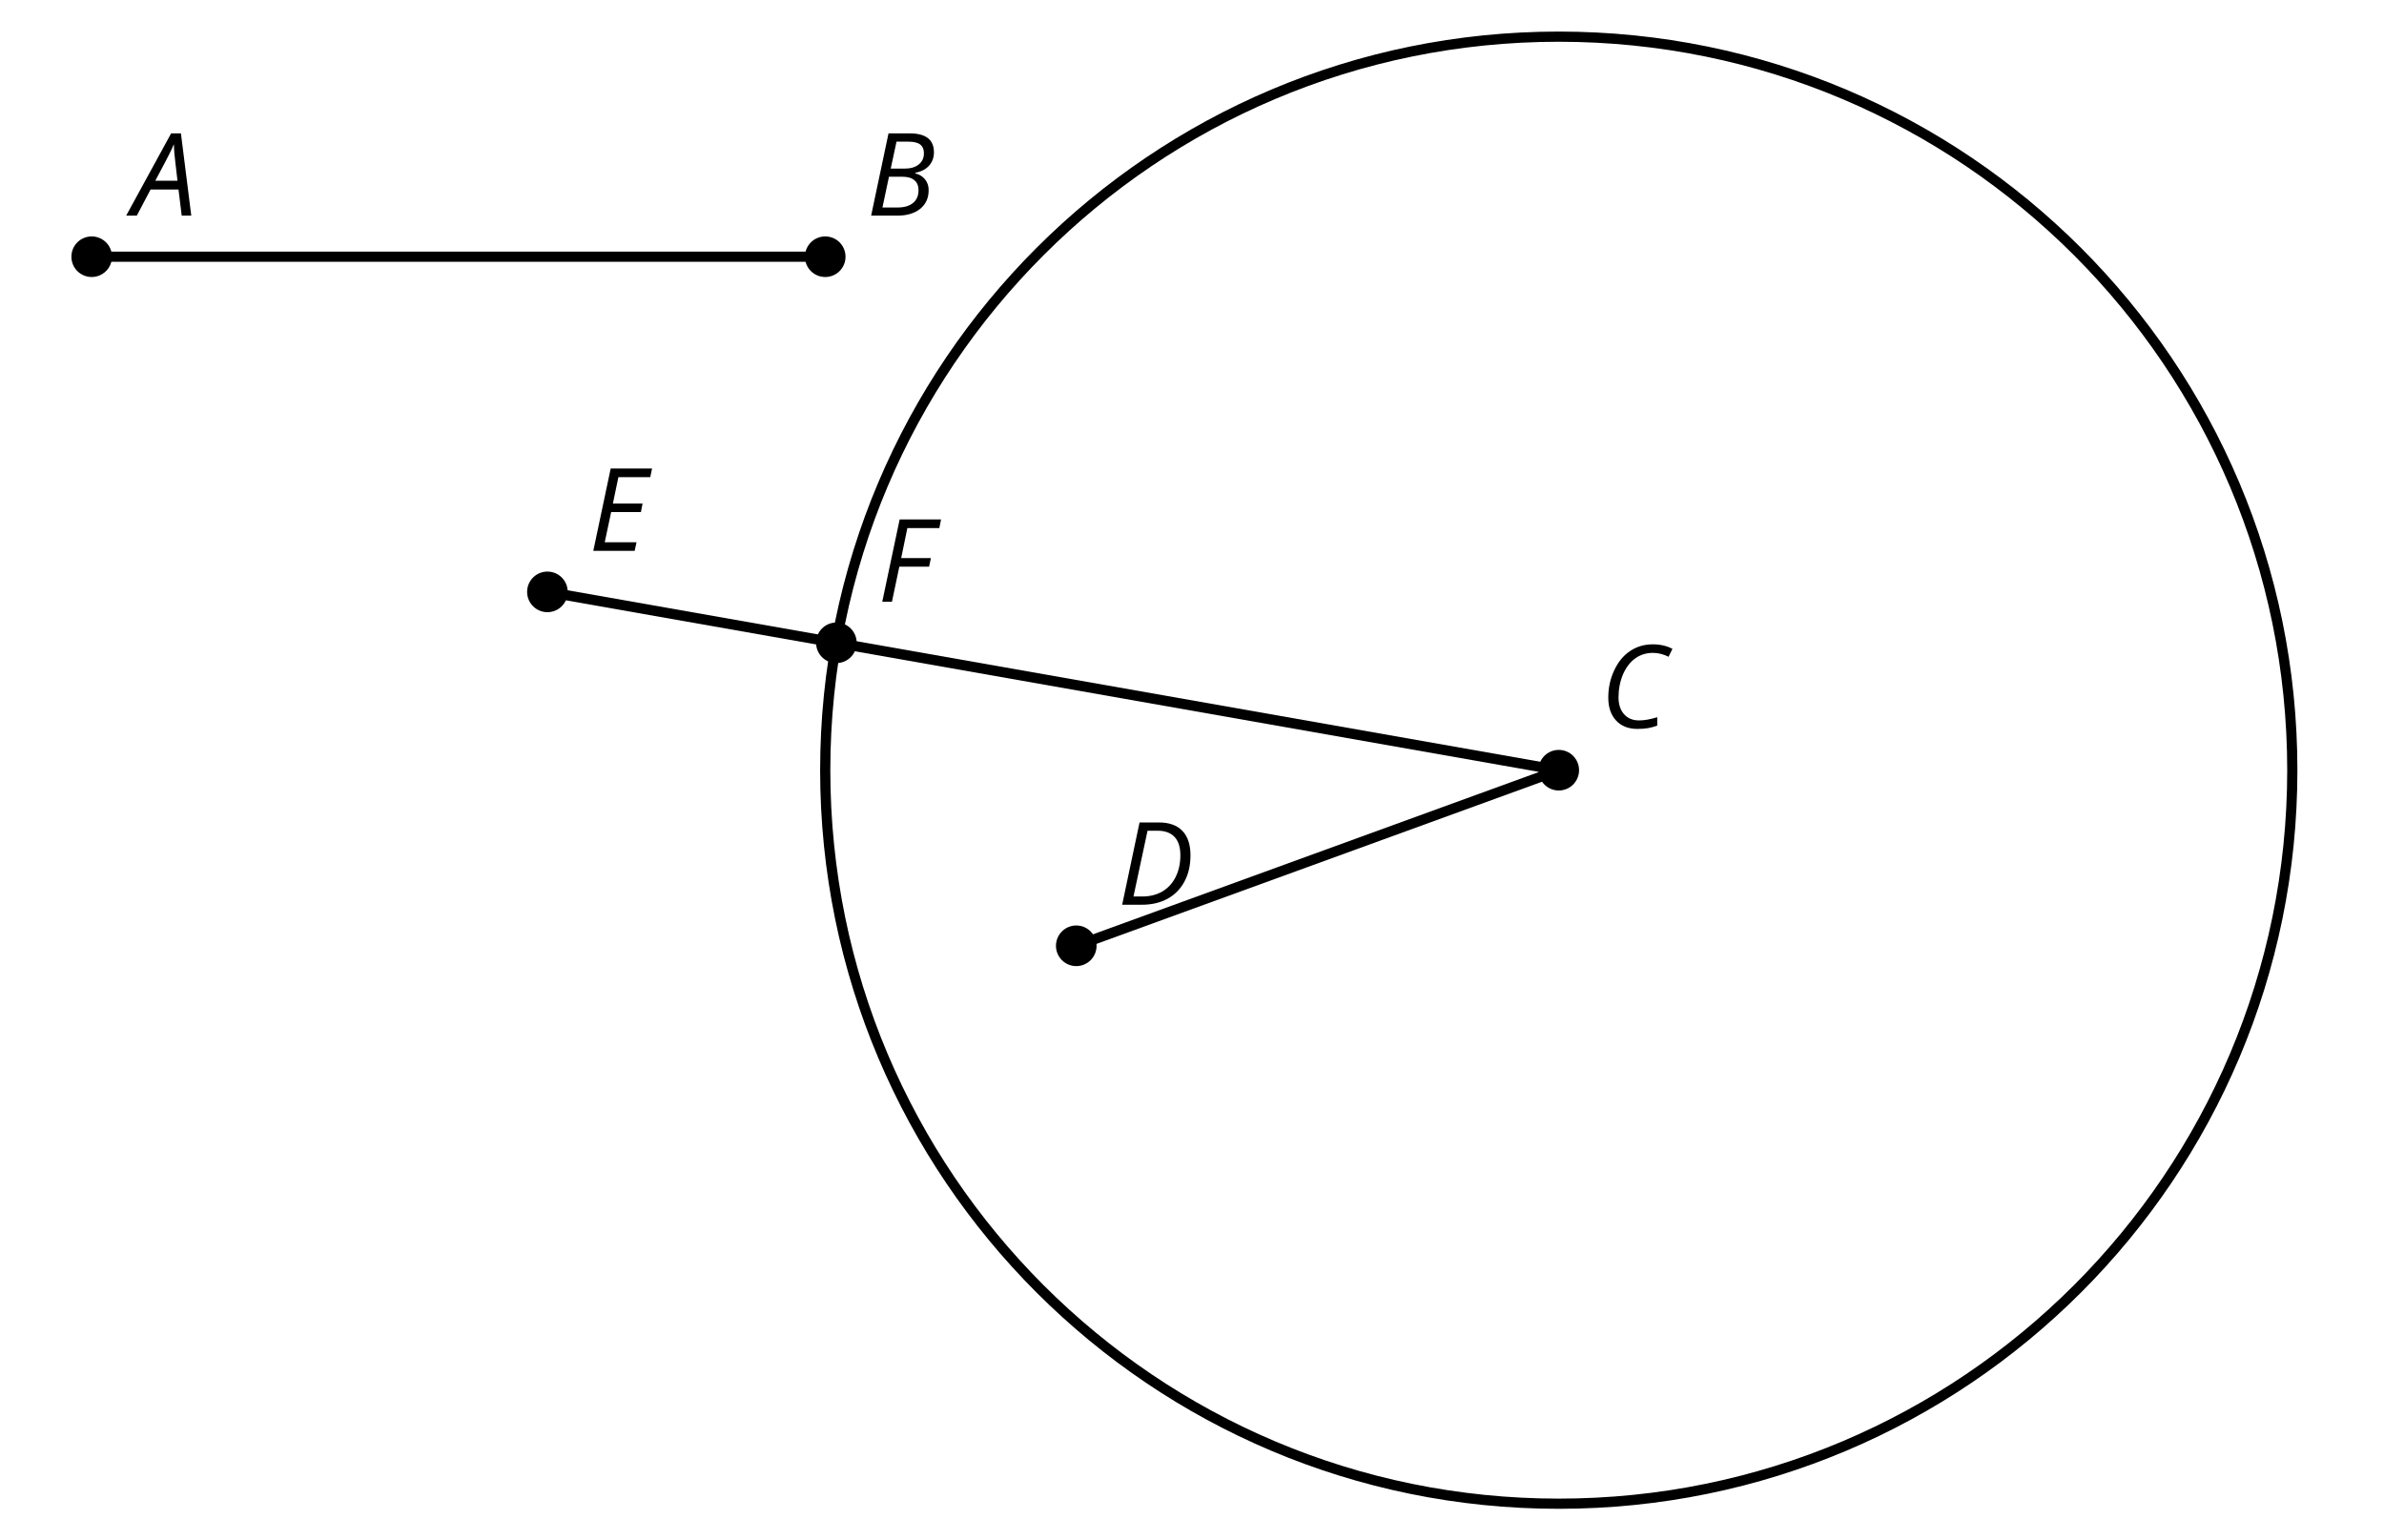 <?xml version='1.0' encoding='UTF-8'?>
<!-- This file was generated by dvisvgm 2.1.3 -->
<svg height='151.2pt' version='1.1' viewBox='-72 -72 234 151.2' width='234pt' xmlns='http://www.w3.org/2000/svg' xmlns:xlink='http://www.w3.org/1999/xlink'>
<defs>
<clipPath id='clip1'>
<path d='M-72 79.203V-72H162V79.203ZM162 -72'/>
</clipPath>
<path d='M4.492 -2.569L4.807 0H5.746L4.729 -8.077H3.768L-0.646 0H0.398L1.751 -2.569H4.492ZM4.392 -3.431H2.215C2.972 -4.856 3.436 -5.729 3.591 -6.05C3.757 -6.37 3.901 -6.691 4.039 -7.017C4.055 -6.387 4.111 -5.74 4.199 -5.083L4.392 -3.431Z' id='g4-33'/>
<path d='M4.254 -8.077H2.182L0.475 0H3.033C3.972 0 4.724 -0.221 5.282 -0.663C5.84 -1.111 6.122 -1.724 6.122 -2.503C6.122 -2.906 6.011 -3.254 5.779 -3.547C5.558 -3.834 5.232 -4.039 4.807 -4.155V-4.21C5.387 -4.315 5.84 -4.547 6.16 -4.906S6.641 -5.702 6.641 -6.221C6.641 -7.459 5.845 -8.077 4.254 -8.077ZM2.398 -4.619L2.967 -7.265H4.133C4.657 -7.265 5.044 -7.171 5.293 -6.983C5.536 -6.79 5.657 -6.503 5.657 -6.122C5.657 -5.657 5.486 -5.293 5.144 -5.022S4.343 -4.619 3.768 -4.619H2.398ZM1.586 -0.801L2.227 -3.823H3.53C4.044 -3.823 4.442 -3.713 4.718 -3.481C4.989 -3.26 5.127 -2.928 5.127 -2.503C5.127 -1.961 4.95 -1.541 4.591 -1.249C4.232 -0.95 3.724 -0.801 3.055 -0.801H1.586Z' id='g4-34'/>
<path d='M5.204 -7.354C5.724 -7.354 6.238 -7.227 6.746 -6.972L7.127 -7.751C6.569 -8.044 5.928 -8.193 5.204 -8.193C4.376 -8.193 3.635 -7.978 2.978 -7.541S1.801 -6.475 1.414 -5.646C1.022 -4.823 0.829 -3.928 0.829 -2.967C0.829 -2.017 1.083 -1.265 1.591 -0.718C2.099 -0.166 2.801 0.11 3.691 0.11C4.094 0.11 4.442 0.083 4.729 0.033S5.32 -0.099 5.635 -0.215V-1.039C4.961 -0.829 4.37 -0.724 3.856 -0.724C3.227 -0.724 2.729 -0.928 2.376 -1.337C2.011 -1.751 1.834 -2.298 1.834 -2.989C1.834 -3.801 1.983 -4.553 2.276 -5.249C2.575 -5.934 2.978 -6.459 3.481 -6.818C3.989 -7.177 4.564 -7.354 5.204 -7.354Z' id='g4-35'/>
<path d='M7.182 -4.845C7.182 -5.901 6.917 -6.702 6.387 -7.249C5.862 -7.801 5.088 -8.077 4.072 -8.077H2.182L0.475 0H2.42C3.387 0 4.227 -0.199 4.945 -0.597S6.215 -1.564 6.602 -2.298S7.182 -3.884 7.182 -4.845ZM2.481 -0.812H1.586L2.967 -7.265H3.95C4.685 -7.265 5.238 -7.061 5.619 -6.652C6 -6.249 6.188 -5.646 6.188 -4.856S6.039 -3.359 5.735 -2.746C5.436 -2.133 5.006 -1.657 4.442 -1.315C3.878 -0.983 3.227 -0.812 2.481 -0.812Z' id='g4-36'/>
<path d='M4.536 0L4.718 -0.84H1.597L2.227 -3.801H5.149L5.309 -4.641H2.398L2.939 -7.232H6.066L6.243 -8.077H2.182L0.475 0H4.536Z' id='g4-37'/>
<path d='M1.425 0L2.149 -3.442H5.072L5.249 -4.287H2.332L2.939 -7.232H6.077L6.243 -8.077H2.182L0.475 0H1.425Z' id='g4-38'/>
</defs>
<g id='page1'>
<path clip-path='url(#clip1)' d='M-63 -46.801H9' fill='none' stroke='#000000' stroke-linejoin='bevel' stroke-miterlimit='10.037' stroke-width='1'/>
<path clip-path='url(#clip1)' d='M33.641 20.84L81 3.602L-18.27 -13.902' fill='none' stroke='#000000' stroke-linejoin='bevel' stroke-miterlimit='10.037' stroke-width='1'/>
<path clip-path='url(#clip1)' d='M153 3.602C153 -36.164 120.766 -68.402 81 -68.402C41.234 -68.402 9 -36.164 9 3.602C9 43.367 41.234 75.602 81 75.602C120.766 75.602 153 43.367 153 3.602Z' fill='none' stroke='#000000' stroke-linejoin='bevel' stroke-miterlimit='10.037' stroke-width='1'/>
<path clip-path='url(#clip1)' d='M-61.008 -46.801C-61.008 -47.902 -61.902 -48.793 -63 -48.793C-64.102 -48.793 -64.992 -47.902 -64.992 -46.801C-64.992 -45.699 -64.102 -44.809 -63 -44.809C-61.902 -44.809 -61.008 -45.699 -61.008 -46.801Z'/>
<g transform='matrix(1 0 0 1 -103.971 -54.431)'>
<use x='45' xlink:href='#g4-33' y='3.6'/>
</g>
<path clip-path='url(#clip1)' d='M10.992 -46.801C10.992 -47.902 10.102 -48.793 9 -48.793S7.008 -47.902 7.008 -46.801C7.008 -45.699 7.898 -44.809 9 -44.809S10.992 -45.699 10.992 -46.801Z'/>
<g transform='matrix(1 0 0 1 -31.97 -54.431)'>
<use x='45' xlink:href='#g4-34' y='3.6'/>
</g>
<path clip-path='url(#clip1)' d='M82.992 3.602C82.992 2.5 82.102 1.609 81 1.609S79.008 2.5 79.008 3.602C79.008 4.699 79.898 5.594 81 5.594S82.992 4.699 82.992 3.602Z'/>
<g transform='matrix(1 0 0 1 40.031 -4.161)'>
<use x='45' xlink:href='#g4-35' y='3.6'/>
</g>
<path clip-path='url(#clip1)' d='M35.633 20.84C35.633 19.738 34.742 18.844 33.641 18.844C32.539 18.844 31.648 19.738 31.648 20.84C31.648 21.938 32.539 22.832 33.641 22.832C34.742 22.832 35.633 21.938 35.633 20.84Z'/>
<g transform='matrix(1 0 0 1 -7.33 13.207)'>
<use x='45' xlink:href='#g4-36' y='3.6'/>
</g>
<path clip-path='url(#clip1)' d='M-16.277 -13.902C-16.277 -15.004 -17.168 -15.895 -18.27 -15.895C-19.371 -15.895 -20.262 -15.004 -20.262 -13.902C-20.262 -12.801 -19.371 -11.91 -18.27 -11.91C-17.168 -11.91 -16.277 -12.801 -16.277 -13.902Z'/>
<g transform='matrix(1 0 0 1 -59.24 -21.533)'>
<use x='45' xlink:href='#g4-37' y='3.6'/>
</g>
<path clip-path='url(#clip1)' d='M12.086 -8.902C12.086 -10.004 11.191 -10.895 10.094 -10.895C8.992 -10.895 8.102 -10.004 8.102 -8.902C8.102 -7.801 8.992 -6.91 10.094 -6.91C11.191 -6.91 12.086 -7.801 12.086 -8.902Z'/>
<g transform='matrix(1 0 0 1 -30.877 -16.533)'>
<use x='45' xlink:href='#g4-38' y='3.6'/>
</g>
</g>
</svg>
